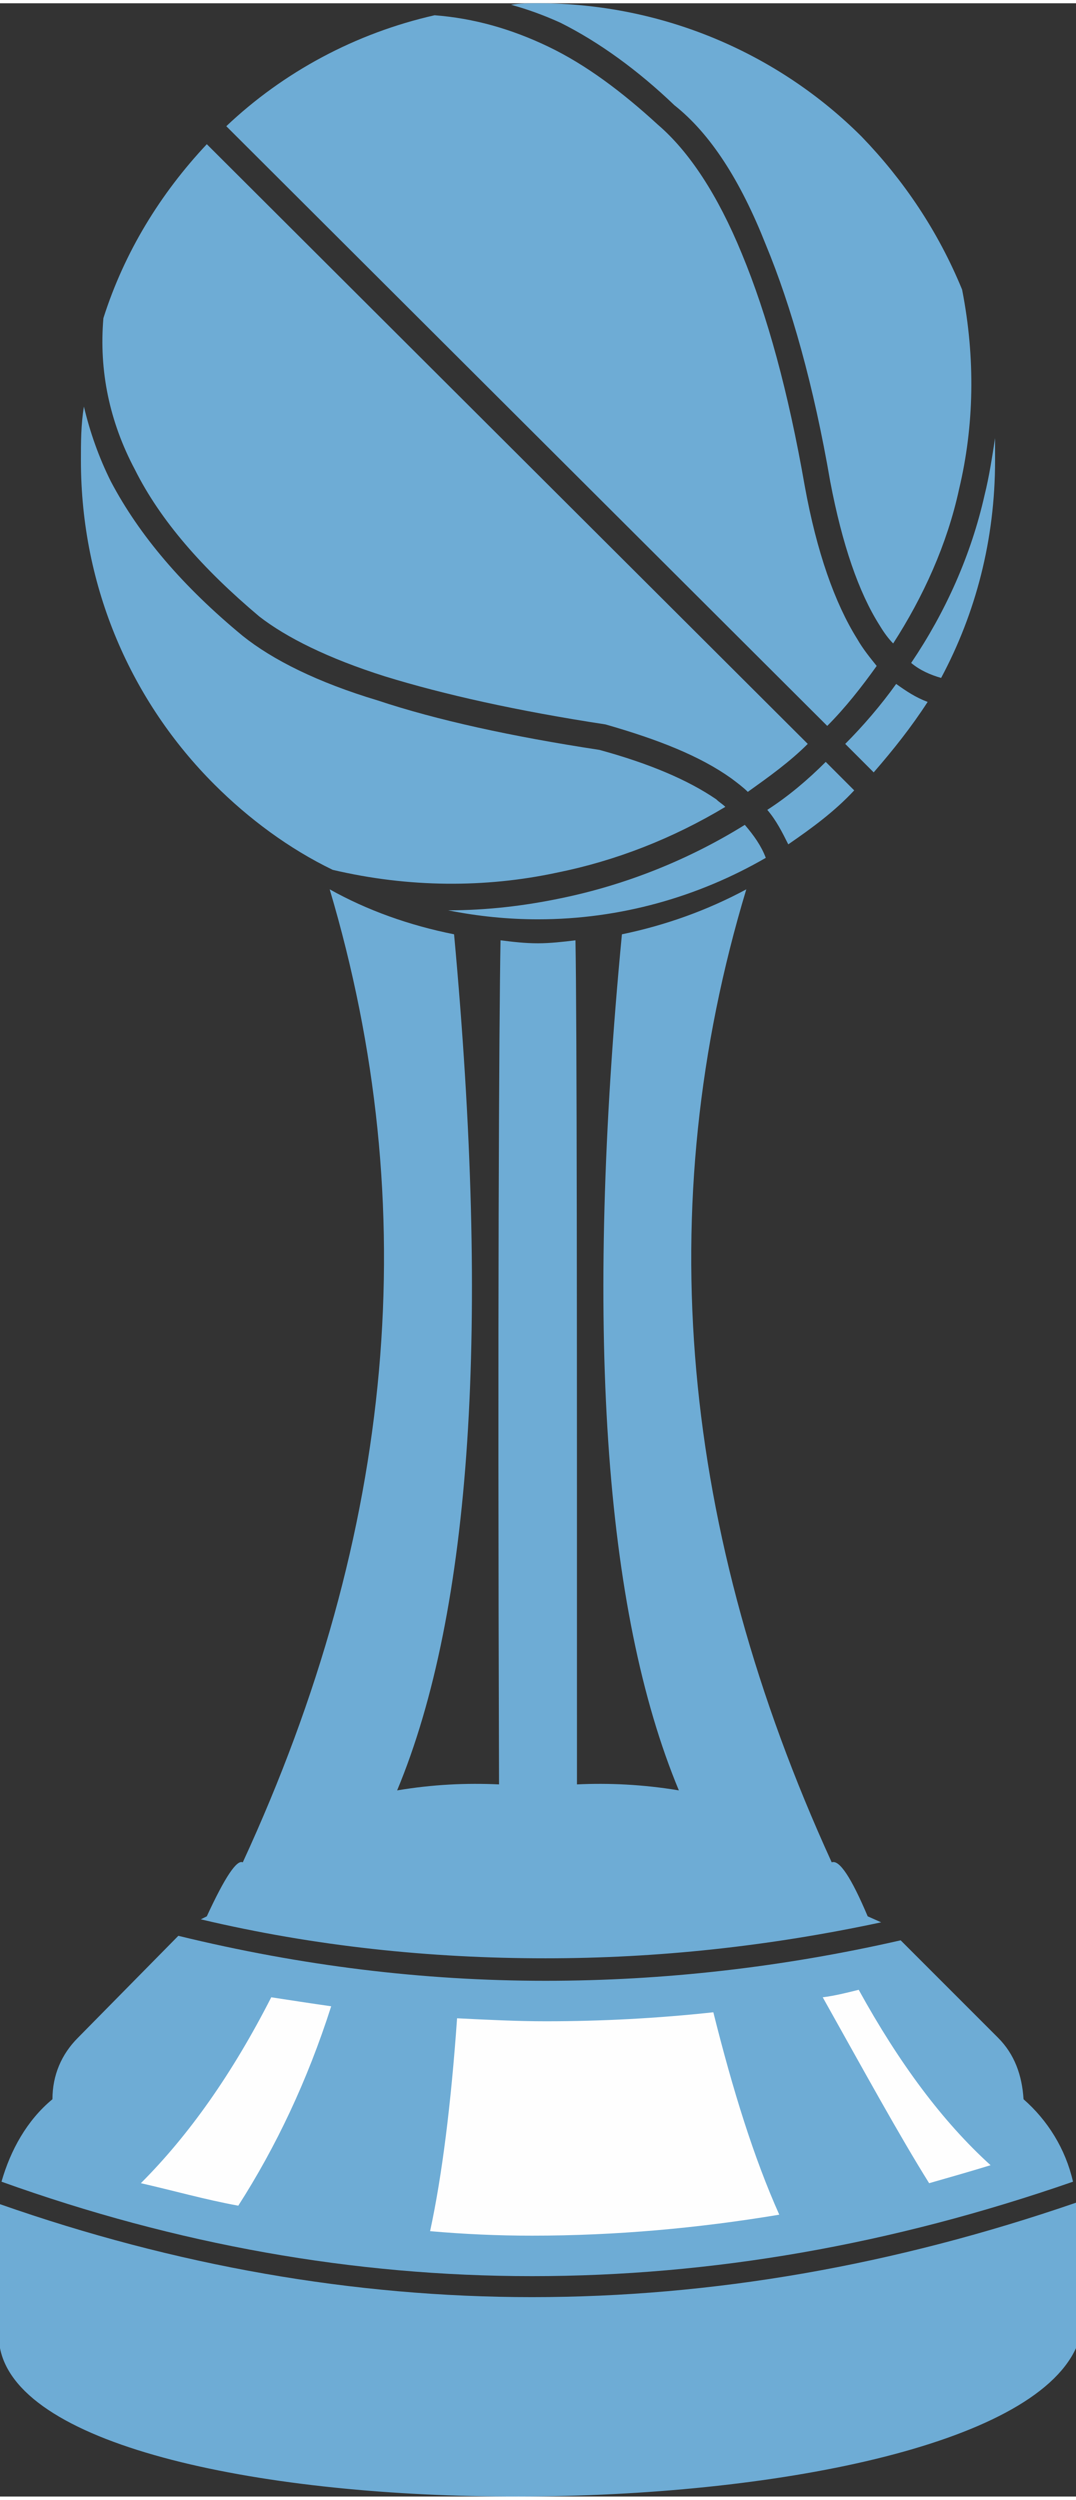 <?xml version="1.0" encoding="UTF-8"?>
<!DOCTYPE svg PUBLIC "-//W3C//DTD SVG 1.1//EN" "http://www.w3.org/Graphics/SVG/1.1/DTD/svg11.dtd">
<!-- Creator: CorelDRAW 2021 (64-Bit) -->
<svg xmlns="http://www.w3.org/2000/svg" xml:space="preserve" width="90px" height="209px" version="1.1" shape-rendering="geometricPrecision" text-rendering="geometricPrecision" image-rendering="optimizeQuality" fill-rule="evenodd" clip-rule="evenodd"
viewBox="0 0 718000 1663000"
 xmlns:xlink="http://www.w3.org/1999/xlink"
 xmlns:xodm="http://www.corel.com/coreldraw/odm/2003">
 <rect x="0" y="0" width="718000" height="1663000" fill="#333333" stroke="none"/>
 <g id="Слой_x0020_1">
  <g id="_2598954545440">
   <path fill="#6EACD5" d="M134000 1278000l4000 -2000c12000,-26000 20000,-38000 24000,-36000 102000,-221000 121000,-437000 58000,-649000 25000,14000 53000,24000 83000,30000 24000,261000 12000,451000 -38000,571000 24000,-4000 46000,-5000 68000,-4000 -1000,-320000 0,-508000 1000,-563000 8000,1000 16000,2000 25000,2000 8000,0 17000,-1000 25000,-2000 1000,55000 1000,243000 1000,563000 21000,-1000 44000,0 68000,4000 -50000,-120000 -63000,-310000 -38000,-571000 29000,-6000 57000,-16000 83000,-30000 -64000,212000 -44000,428000 57000,649000 5000,-2000 13000,10000 24000,36000l9000 4000c-75000,16000 -149000,24000 -224000,24000 -77000,0 -154000,-8000 -230000,-26000z"/>
   <path fill="#6EACD5" d="M1000 1453000c6000,-21000 17000,-41000 34000,-55000 0,-16000 6000,-30000 17000,-41000l67000 -68000c82000,20000 163000,30000 245000,30000 79000,0 158000,-9000 237000,-27000l65000 65000c11000,11000 16000,25000 17000,41000 16000,14000 28000,33000 33000,55000 -121000,42000 -241000,63000 -361000,63000 -119000,0 -237000,-21000 -354000,-63000z"/>
   <path fill="#FEFEFE" d="M94000 1454000c22000,5000 43000,11000 65000,15000 25000,-39000 46000,-83000 62000,-133000 -14000,-2000 -27000,-4000 -40000,-6000 -26000,51000 -55000,92000 -87000,124000zm193000 32000c23000,2000 45000,3000 68000,3000 56000,0 111000,-5000 165000,-14000 -17000,-38000 -31000,-83000 -44000,-135000 -37000,4000 -74000,6000 -112000,6000 -19000,0 -39000,-1000 -59000,-2000 -4000,57000 -10000,105000 -18000,142000zm333000 -32000c14000,-4000 28000,-8000 41000,-12000 -32000,-29000 -61000,-68000 -88000,-117000 -8000,2000 -16000,4000 -24000,5000 28000,50000 51000,92000 71000,124000z"/>
   <path fill="#6EACD5" d="M0 1564000l0 -96000c117000,41000 236000,62000 355000,62000 120000,0 241000,-21000 363000,-63000l0 97000c-60000,131000 -692000,133000 -718000,0z"/>
   <g>
    <path fill="#6EACD5" d="M570000 525000l-19000 -19000c-12000,12000 -25000,23000 -39000,32000 6000,7000 10000,15000 14000,23000 16000,-11000 31000,-22000 44000,-36000z"/>
    <path fill="#6EACD5" d="M619000 466000c-8000,-3000 -14000,-7000 -21000,-12000 -10000,14000 -22000,28000 -34000,40000l19000 19000c13000,-15000 25000,-30000 36000,-47000z"/>
    <path fill="#6EACD5" d="M664000 290000c-2000,13000 -4000,26000 -7000,38000 -9000,40000 -26000,78000 -49000,112000 6000,5000 13000,8000 20000,10000 23000,-43000 36000,-92000 36000,-145000 0,-5000 0,-10000 0,-15000z"/>
    <path fill="#6EACD5" d="M341000 1000c11000,3000 22000,7000 33000,12000 26000,13000 52000,32000 76000,55000 24000,19000 44000,50000 61000,93000 17000,41000 32000,94000 43000,158000l0 0c8000,42000 19000,74000 33000,96000 3000,5000 6000,9000 9000,12000 20000,-31000 36000,-66000 44000,-103000 10000,-42000 11000,-87000 2000,-133000 -16000,-39000 -39000,-73000 -67000,-102000 -55000,-55000 -132000,-89000 -216000,-89000 -6000,0 -12000,0 -18000,1000z"/>
    <path fill="#6EACD5" d="M151000 82000l401000 400000c12000,-12000 23000,-26000 33000,-40000 -4000,-5000 -9000,-11000 -13000,-18000 -15000,-24000 -27000,-58000 -35000,-102000l0 0c-11000,-63000 -25000,-114000 -42000,-155000 -16000,-39000 -35000,-68000 -56000,-86000l0 0c-24000,-22000 -48000,-40000 -73000,-52000 -25000,-12000 -50000,-19000 -76000,-21000 -53000,12000 -101000,38000 -139000,74000z"/>
    <path fill="#6EACD5" d="M69000 210000c-3000,35000 4000,69000 21000,101000 17000,34000 45000,66000 83000,98000l0 0c18000,14000 46000,28000 84000,40000 39000,12000 88000,23000 147000,32000l0 0 0 0c35000,10000 63000,21000 84000,36000 4000,3000 8000,6000 11000,9000 14000,-10000 28000,-20000 40000,-32000l-401000 -400000c-31000,33000 -55000,72000 -69000,116000z"/>
    <path fill="#6EACD5" d="M222000 578000c51000,12000 102000,12000 149000,2000 40000,-8000 78000,-23000 113000,-44000 -2000,-2000 -4000,-3000 -6000,-5000 -19000,-13000 -45000,-24000 -78000,-33000 -59000,-9000 -109000,-20000 -148000,-33000 -40000,-12000 -70000,-27000 -90000,-43000l0 0c-40000,-33000 -69000,-67000 -88000,-103000 -8000,-16000 -14000,-33000 -18000,-50000 -2000,12000 -2000,24000 -2000,36000 0,85000 34000,161000 89000,216000 23000,23000 50000,43000 79000,57000z"/>
    <path fill="#6EACD5" d="M511000 570000c-3000,-8000 -8000,-15000 -14000,-22000 -37000,23000 -79000,40000 -123000,49000 -24000,5000 -49000,8000 -75000,8000 20000,4000 40000,6000 60000,6000 55000,0 107000,-15000 152000,-41000z"/>
   </g>
  </g>
 </g>
</svg>
